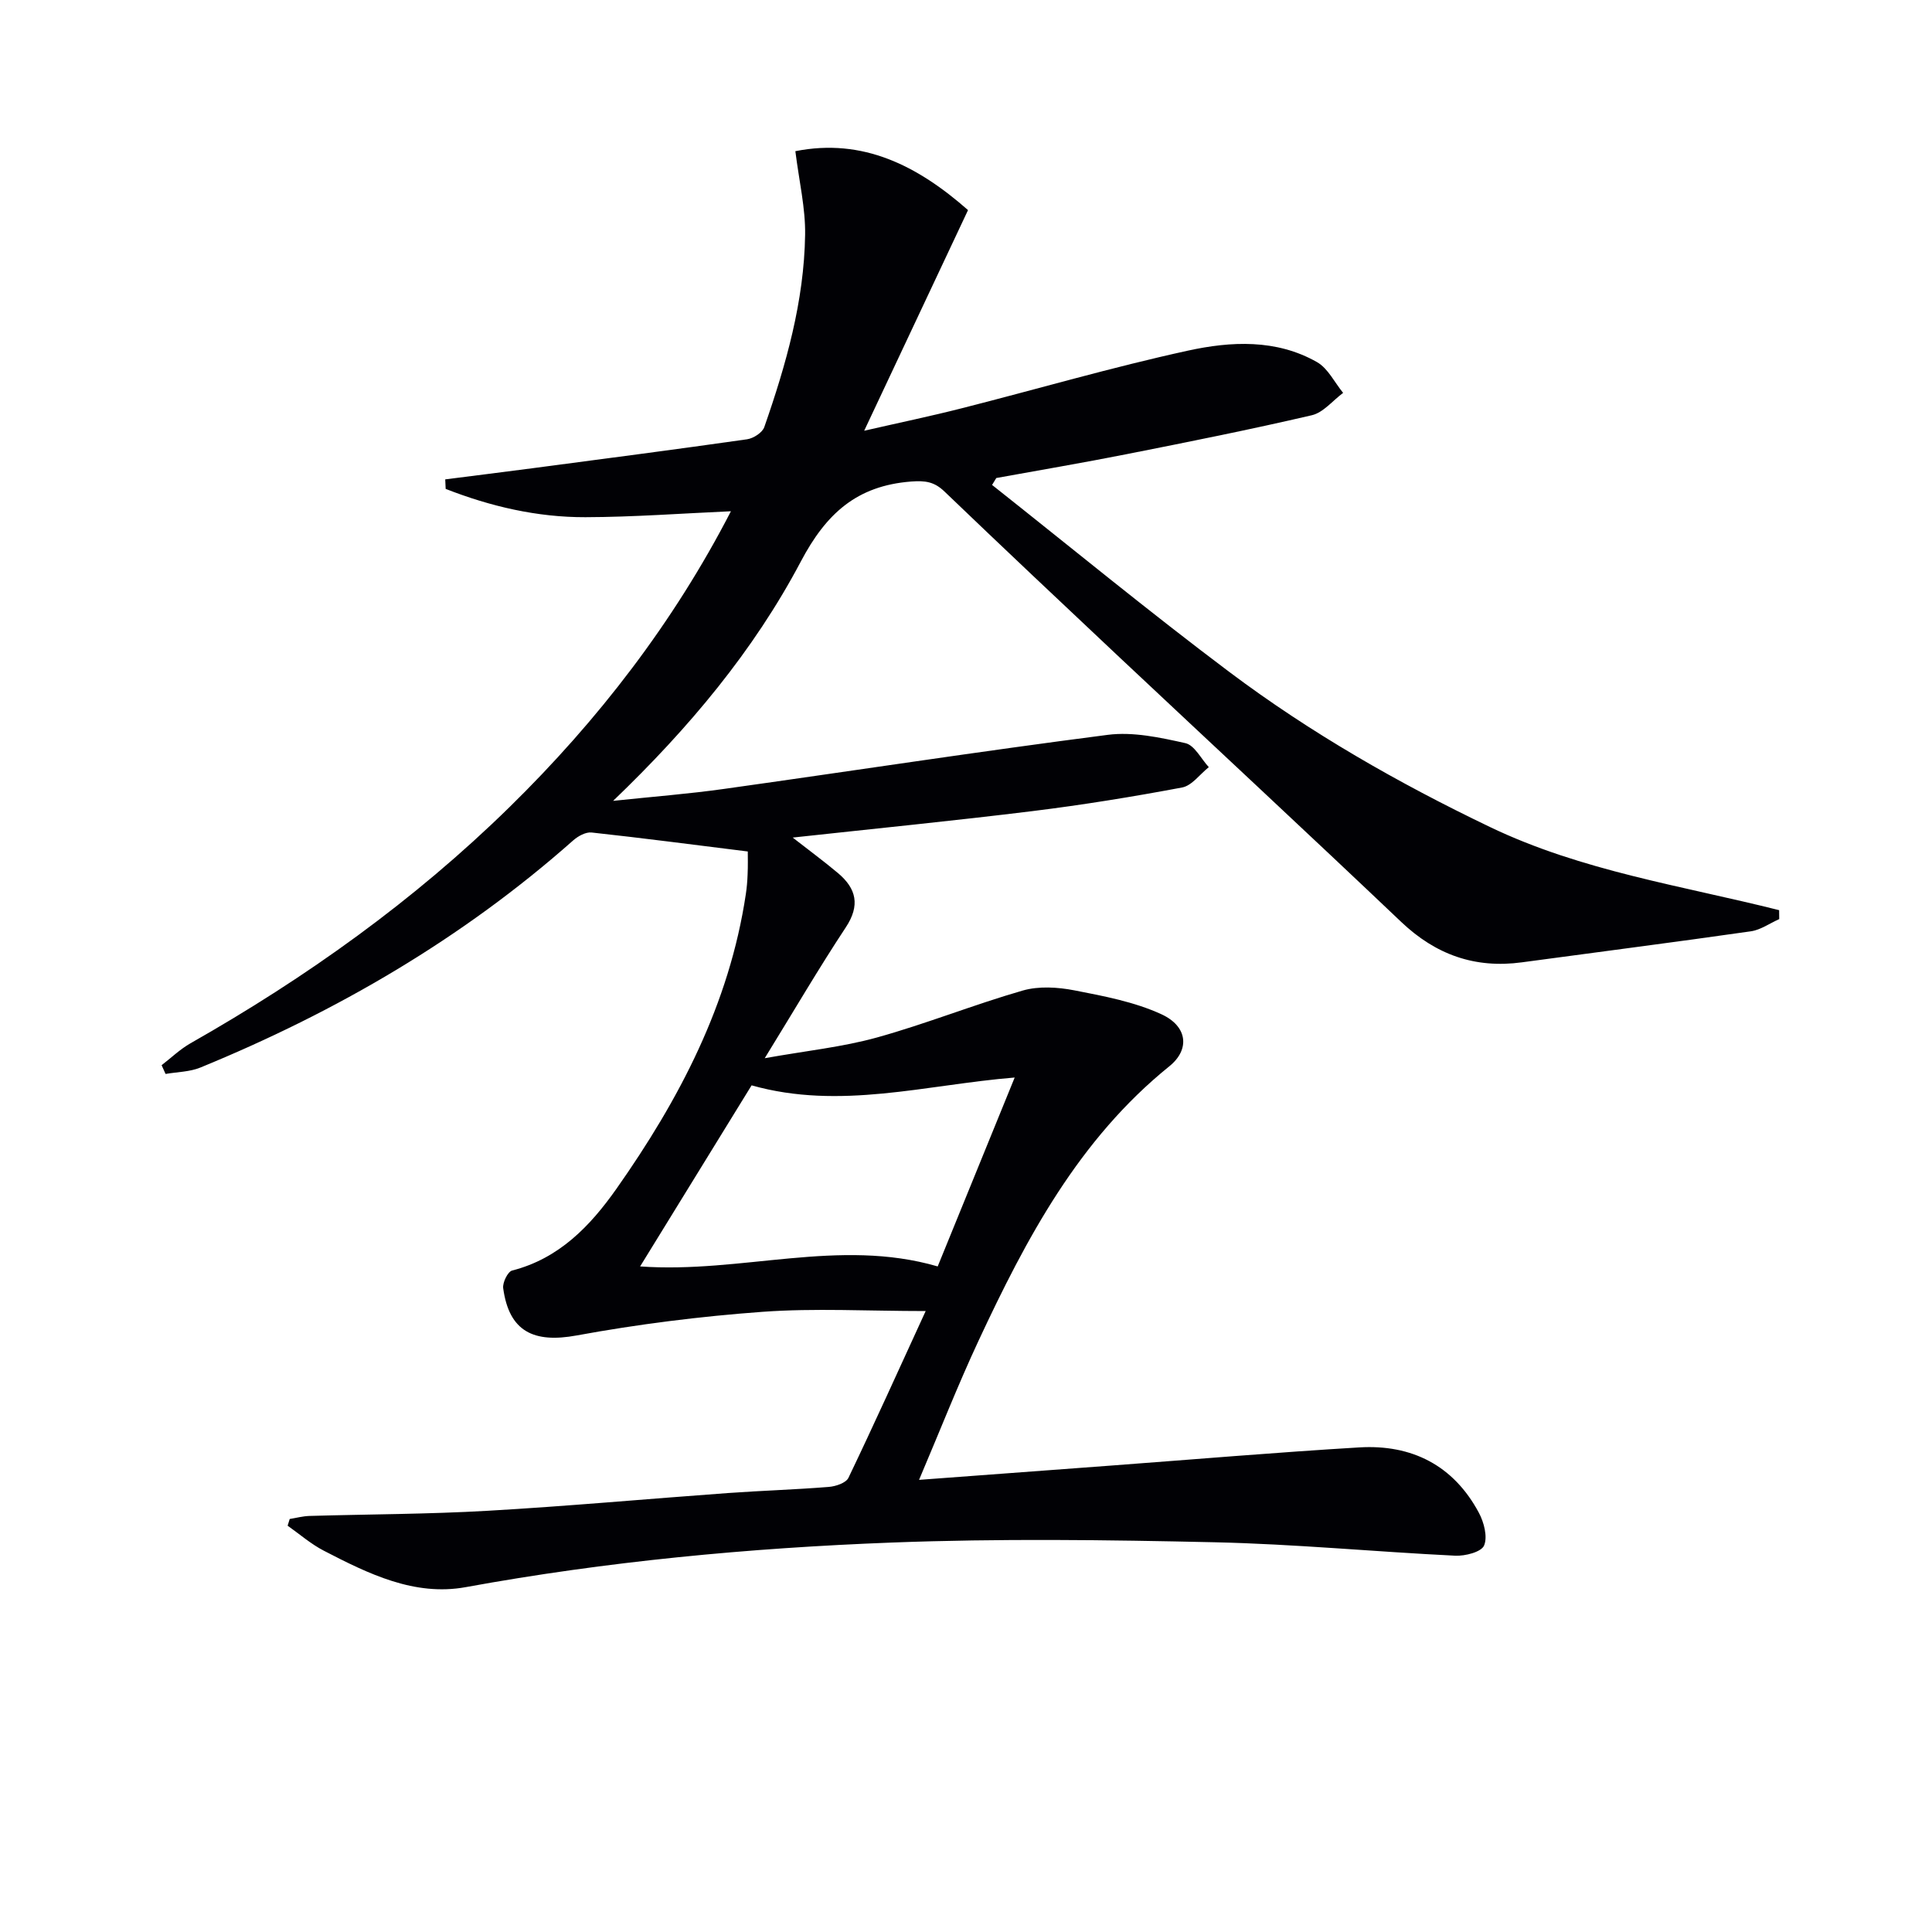 <svg enable-background="new 0 0 400 400" viewBox="0 0 400 400" xmlns="http://www.w3.org/2000/svg"><path d="m154.82 176.29c-11.34-1.41-21.83-2.79-32.34-3.93-1.21-.13-2.8.75-3.8 1.63-22.92 20.31-48.98 35.47-77.21 47.04-2.21.9-4.78.9-7.19 1.32-.27-.6-.55-1.21-.82-1.81 1.98-1.53 3.82-3.31 5.98-4.54 23.99-13.62 46.29-29.54 66.02-48.87 18.41-18.04 34-38.26 45.87-61.28-10.21.45-20.16 1.2-30.12 1.23-10.01.03-19.67-2.23-28.94-5.86-.03-.66-.06-1.31-.09-1.97 6.03-.77 12.05-1.52 18.08-2.31 14.81-1.96 29.62-3.88 44.41-5.99 1.32-.19 3.17-1.38 3.57-2.53 4.5-12.9 8.24-26.04 8.45-39.79.09-5.53-1.24-11.09-2.02-17.33 13.99-2.78 25.31 3.01 35.75 12.2-7.04 14.96-14.03 29.8-21.5 45.68 7.34-1.68 13.84-3.03 20.27-4.67 15.59-3.96 31.04-8.48 46.74-11.91 8.91-1.95 18.31-2.43 26.74 2.37 2.27 1.29 3.63 4.2 5.41 6.37-2.15 1.59-4.09 4.07-6.48 4.63-12.75 2.97-25.6 5.54-38.45 8.08-8.93 1.77-17.92 3.29-26.88 4.92-.29.48-.58.95-.87 1.43 16.35 12.94 32.46 26.21 49.13 38.73 16.8 12.61 34.97 22.99 53.97 32.1s39.7 12.14 59.85 17.21c.01.62.01 1.23.02 1.85-1.96.87-3.85 2.24-5.89 2.53-15.78 2.26-31.59 4.28-47.38 6.42-9.74 1.32-17.87-1.59-25.01-8.38-19.31-18.35-38.84-36.48-58.26-54.72-12.13-11.41-24.25-22.83-36.27-34.36-2.12-2.04-3.95-2.31-6.97-2.08-11.21.88-17.54 6.62-22.78 16.54-9.75 18.46-23.15 34.49-38.87 49.57 8.2-.87 15.64-1.44 23.01-2.48 26.47-3.71 52.9-7.78 79.41-11.19 5.22-.67 10.82.55 16.06 1.72 1.89.42 3.25 3.24 4.85 4.97-1.83 1.45-3.49 3.82-5.52 4.21-10.27 1.93-20.6 3.61-30.98 4.89-16.32 2.01-32.68 3.63-49.65 5.48 3.34 2.61 6.43 4.88 9.36 7.34 3.83 3.22 4.65 6.69 1.62 11.27-5.58 8.44-10.69 17.2-16.77 27.07 8.54-1.53 16.04-2.3 23.2-4.28 10.19-2.83 20.05-6.8 30.22-9.73 3.31-.95 7.23-.71 10.68-.04 6.12 1.19 12.44 2.38 18.03 4.95 5.44 2.5 5.94 7.31 1.63 10.78-18.74 15.13-29.62 35.65-39.51 56.85-4.26 9.13-7.94 18.53-12.3 28.77 14.08-1.05 26.99-2.01 39.91-2.97 17.07-1.27 34.14-2.73 51.23-3.75 10.88-.65 19.5 3.71 24.76 13.52 1.06 1.98 1.85 4.99 1.08 6.8-.58 1.34-3.92 2.2-5.98 2.1-16.61-.81-33.19-2.41-49.8-2.78-22.28-.5-44.61-.79-66.87.06-29.56 1.13-59 3.9-88.18 9.23-10.63 1.94-20.18-2.78-29.38-7.54-2.68-1.38-5.01-3.43-7.5-5.18.14-.46.29-.93.43-1.39 1.36-.22 2.72-.59 4.08-.63 12.31-.36 24.63-.36 36.92-1.07 16.59-.95 33.14-2.47 49.71-3.67 6.96-.5 13.94-.71 20.9-1.27 1.43-.11 3.56-.82 4.07-1.88 5.23-10.9 10.2-21.92 15.99-34.53-12.04 0-22.97-.63-33.8.16-12.87.94-25.76 2.56-38.45 4.89-8.92 1.64-14-.82-15.22-9.78-.16-1.16.95-3.43 1.85-3.66 9.73-2.48 16.18-9.24 21.58-16.9 13.03-18.51 23.41-38.28 26.81-61.06.2-1.31.31-2.65.36-3.97.09-1.83.04-3.64.04-4.83zm-22.29 85.91c21.07 1.5 41.12-5.96 61.61 0 5.29-12.98 10.52-25.81 15.94-39.11-18.39 1.49-36.16 6.79-54.47 1.62-7.55 12.26-15.1 24.52-23.08 37.49z" fill="#010105"/></svg>